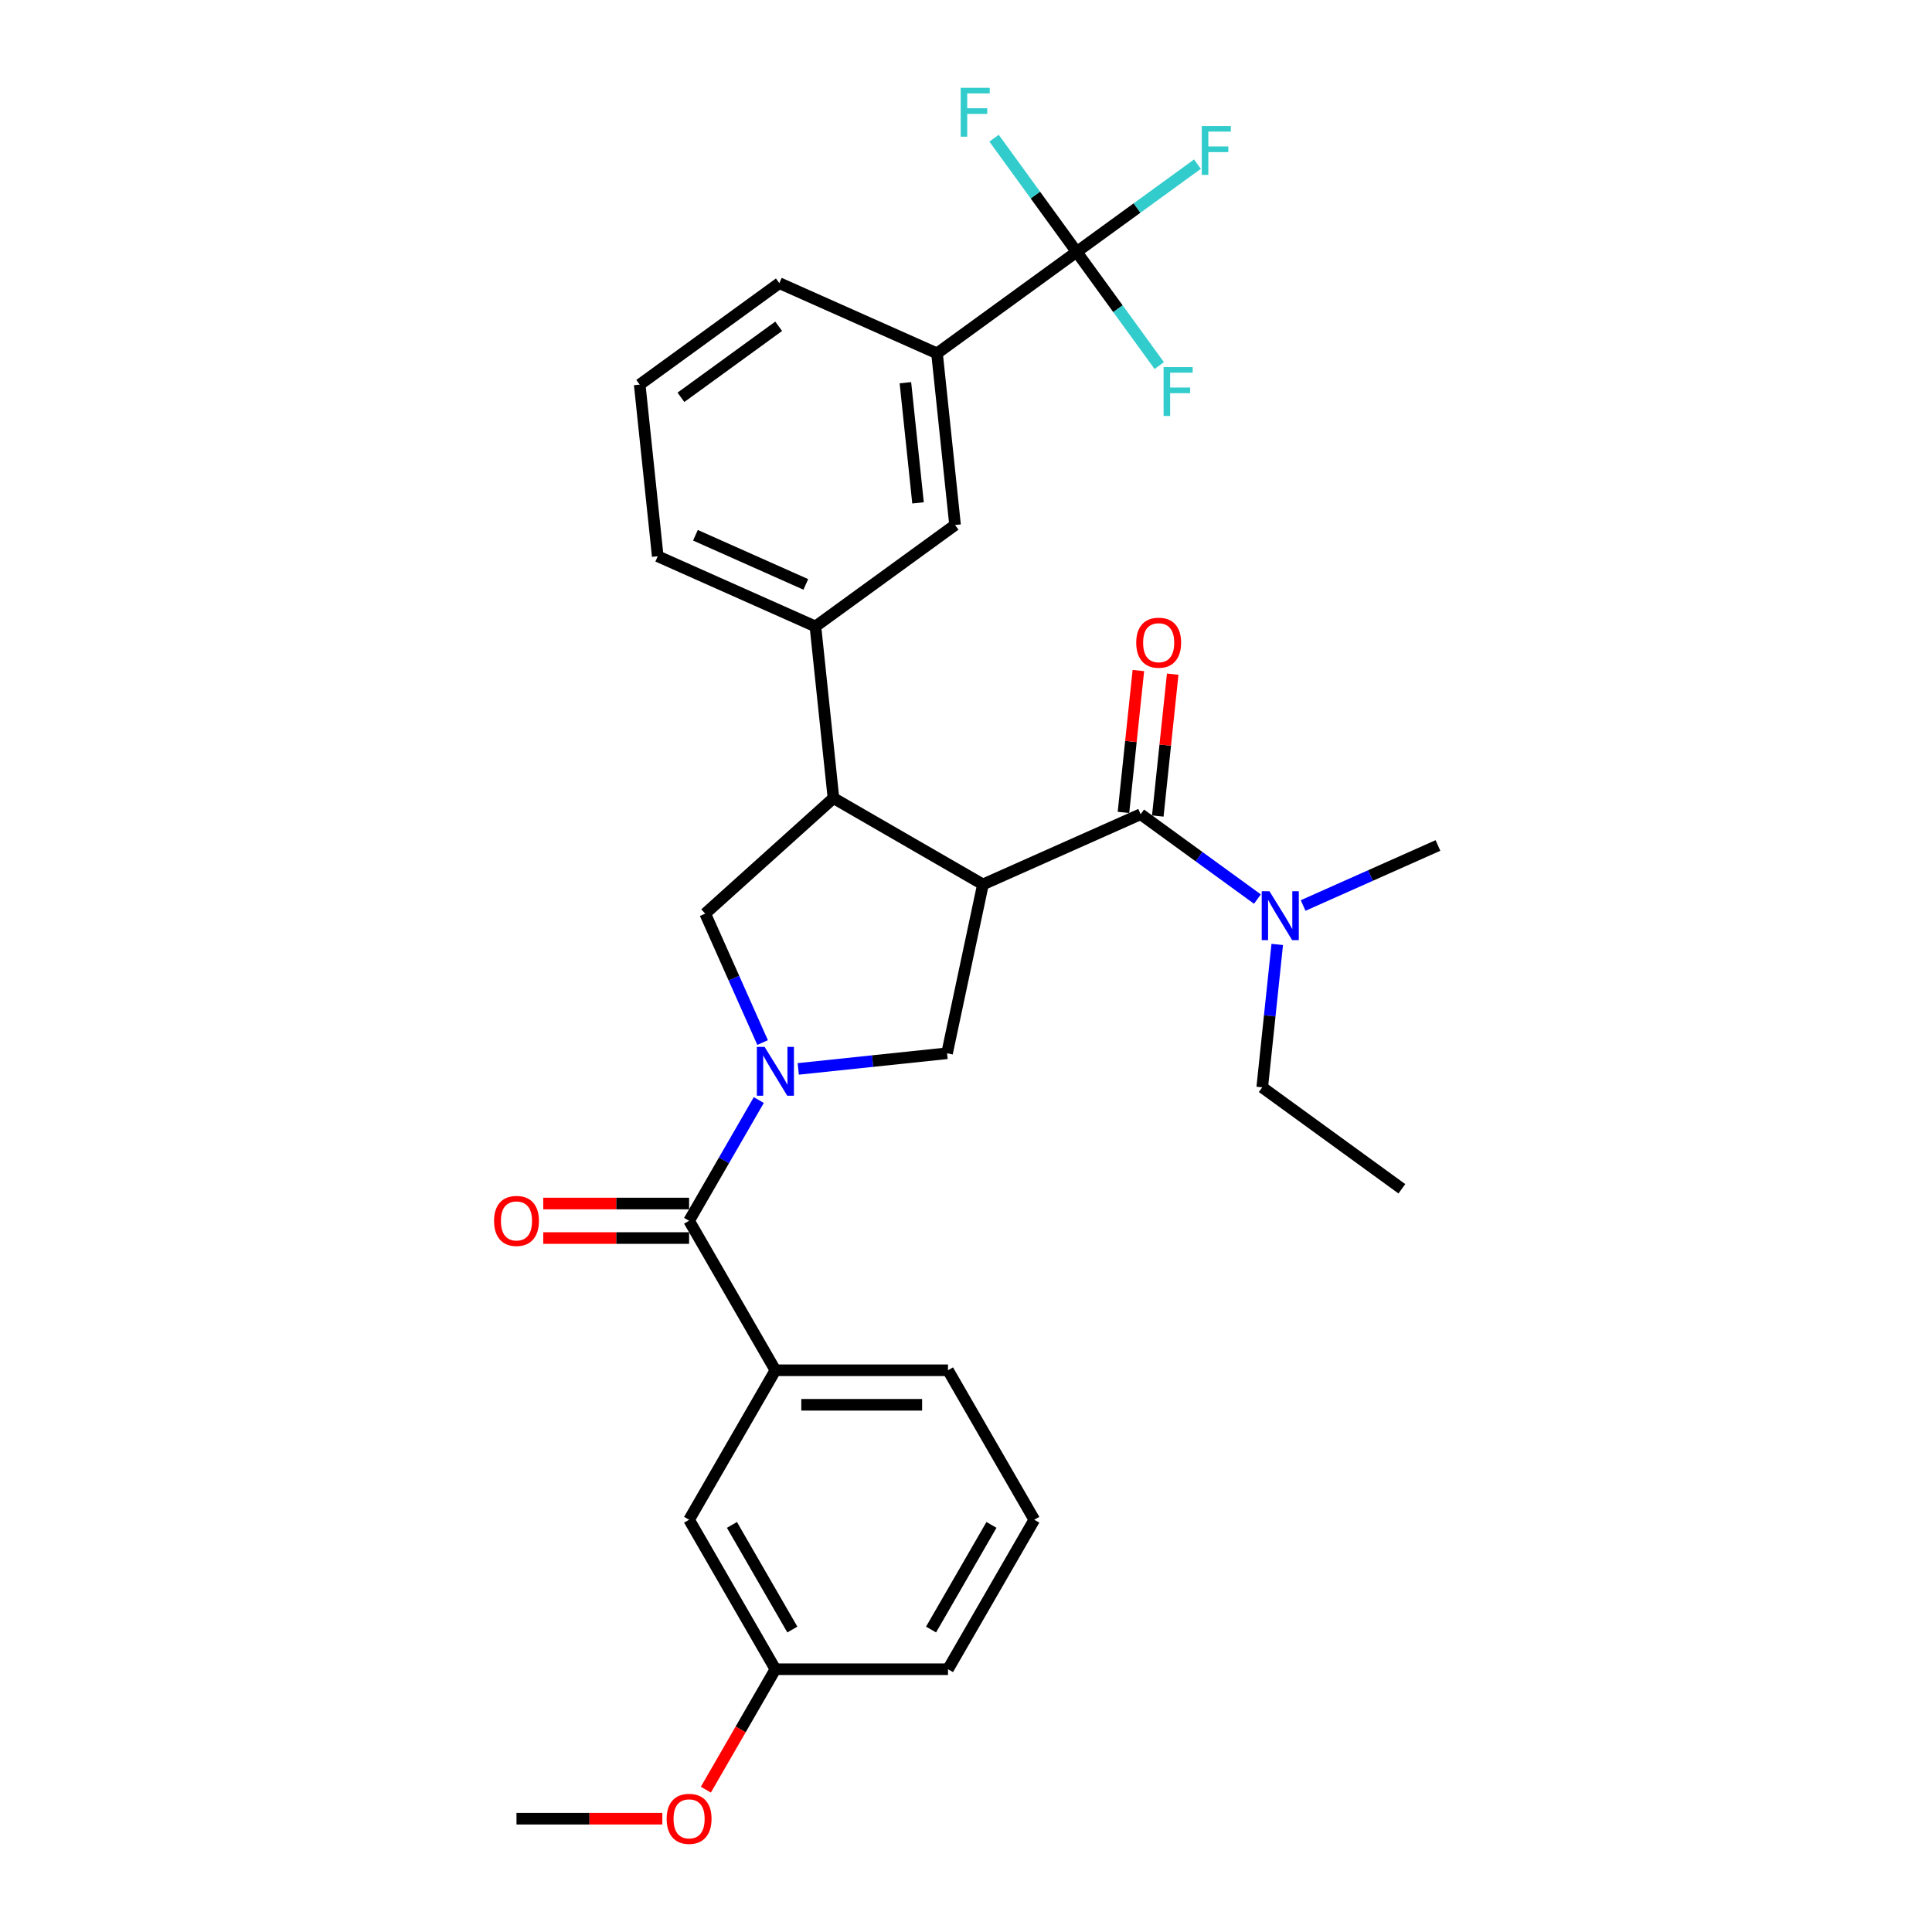 <?xml version='1.0' encoding='iso-8859-1'?>
<svg version='1.1' baseProfile='full'
              xmlns='http://www.w3.org/2000/svg'
                      xmlns:rdkit='http://www.rdkit.org/xml'
                      xmlns:xlink='http://www.w3.org/1999/xlink'
                  xml:space='preserve'
width='1000px' height='1000px' viewBox='0 0 1000 1000'>
<!-- END OF HEADER -->
<rect style='opacity:1.0;fill:#FFFFFF;stroke:none' width='1000' height='1000' x='0' y='0'> </rect>
<path class='bond-0' d='M 535.354,786.618 L 490.684,863.988' style='fill:none;fill-rule:evenodd;stroke:#000000;stroke-width:6px;stroke-linecap:butt;stroke-linejoin:miter;stroke-opacity:1' />
<path class='bond-0' d='M 513.18,789.289 L 481.911,843.449' style='fill:none;fill-rule:evenodd;stroke:#000000;stroke-width:6px;stroke-linecap:butt;stroke-linejoin:miter;stroke-opacity:1' />
<path class='bond-1' d='M 535.354,786.618 L 490.684,709.247' style='fill:none;fill-rule:evenodd;stroke:#000000;stroke-width:6px;stroke-linecap:butt;stroke-linejoin:miter;stroke-opacity:1' />
<path class='bond-2' d='M 394.718,539.621 L 379.862,506.255' style='fill:none;fill-rule:evenodd;stroke:#0000FF;stroke-width:6px;stroke-linecap:butt;stroke-linejoin:miter;stroke-opacity:1' />
<path class='bond-2' d='M 379.862,506.255 L 365.007,472.889' style='fill:none;fill-rule:evenodd;stroke:#000000;stroke-width:6px;stroke-linecap:butt;stroke-linejoin:miter;stroke-opacity:1' />
<path class='bond-3' d='M 392.751,569.389 L 374.713,600.633' style='fill:none;fill-rule:evenodd;stroke:#0000FF;stroke-width:6px;stroke-linecap:butt;stroke-linejoin:miter;stroke-opacity:1' />
<path class='bond-3' d='M 374.713,600.633 L 356.674,631.876' style='fill:none;fill-rule:evenodd;stroke:#000000;stroke-width:6px;stroke-linecap:butt;stroke-linejoin:miter;stroke-opacity:1' />
<path class='bond-4' d='M 413.173,553.262 L 451.684,549.215' style='fill:none;fill-rule:evenodd;stroke:#0000FF;stroke-width:6px;stroke-linecap:butt;stroke-linejoin:miter;stroke-opacity:1' />
<path class='bond-4' d='M 451.684,549.215 L 490.195,545.167' style='fill:none;fill-rule:evenodd;stroke:#000000;stroke-width:6px;stroke-linecap:butt;stroke-linejoin:miter;stroke-opacity:1' />
<path class='bond-5' d='M 356.674,622.942 L 318.928,622.942' style='fill:none;fill-rule:evenodd;stroke:#000000;stroke-width:6px;stroke-linecap:butt;stroke-linejoin:miter;stroke-opacity:1' />
<path class='bond-5' d='M 318.928,622.942 L 281.182,622.942' style='fill:none;fill-rule:evenodd;stroke:#FF0000;stroke-width:6px;stroke-linecap:butt;stroke-linejoin:miter;stroke-opacity:1' />
<path class='bond-5' d='M 356.674,640.81 L 318.928,640.81' style='fill:none;fill-rule:evenodd;stroke:#000000;stroke-width:6px;stroke-linecap:butt;stroke-linejoin:miter;stroke-opacity:1' />
<path class='bond-5' d='M 318.928,640.81 L 281.182,640.81' style='fill:none;fill-rule:evenodd;stroke:#FF0000;stroke-width:6px;stroke-linecap:butt;stroke-linejoin:miter;stroke-opacity:1' />
<path class='bond-6' d='M 356.674,631.876 L 401.344,709.247' style='fill:none;fill-rule:evenodd;stroke:#000000;stroke-width:6px;stroke-linecap:butt;stroke-linejoin:miter;stroke-opacity:1' />
<path class='bond-7' d='M 490.684,709.247 L 401.344,709.247' style='fill:none;fill-rule:evenodd;stroke:#000000;stroke-width:6px;stroke-linecap:butt;stroke-linejoin:miter;stroke-opacity:1' />
<path class='bond-7' d='M 477.283,727.115 L 414.745,727.115' style='fill:none;fill-rule:evenodd;stroke:#000000;stroke-width:6px;stroke-linecap:butt;stroke-linejoin:miter;stroke-opacity:1' />
<path class='bond-8' d='M 401.344,709.247 L 356.674,786.618' style='fill:none;fill-rule:evenodd;stroke:#000000;stroke-width:6px;stroke-linecap:butt;stroke-linejoin:miter;stroke-opacity:1' />
<path class='bond-9' d='M 365.007,472.889 L 431.399,413.109' style='fill:none;fill-rule:evenodd;stroke:#000000;stroke-width:6px;stroke-linecap:butt;stroke-linejoin:miter;stroke-opacity:1' />
<path class='bond-10' d='M 490.195,545.167 L 508.77,457.779' style='fill:none;fill-rule:evenodd;stroke:#000000;stroke-width:6px;stroke-linecap:butt;stroke-linejoin:miter;stroke-opacity:1' />
<path class='bond-11' d='M 508.77,457.779 L 590.386,421.441' style='fill:none;fill-rule:evenodd;stroke:#000000;stroke-width:6px;stroke-linecap:butt;stroke-linejoin:miter;stroke-opacity:1' />
<path class='bond-12' d='M 508.77,457.779 L 431.399,413.109' style='fill:none;fill-rule:evenodd;stroke:#000000;stroke-width:6px;stroke-linecap:butt;stroke-linejoin:miter;stroke-opacity:1' />
<path class='bond-13' d='M 431.399,413.109 L 422.061,324.259' style='fill:none;fill-rule:evenodd;stroke:#000000;stroke-width:6px;stroke-linecap:butt;stroke-linejoin:miter;stroke-opacity:1' />
<path class='bond-14' d='M 725.603,615.317 L 653.325,562.805' style='fill:none;fill-rule:evenodd;stroke:#000000;stroke-width:6px;stroke-linecap:butt;stroke-linejoin:miter;stroke-opacity:1' />
<path class='bond-15' d='M 590.386,421.441 L 620.61,443.401' style='fill:none;fill-rule:evenodd;stroke:#000000;stroke-width:6px;stroke-linecap:butt;stroke-linejoin:miter;stroke-opacity:1' />
<path class='bond-15' d='M 620.61,443.401 L 650.835,465.36' style='fill:none;fill-rule:evenodd;stroke:#0000FF;stroke-width:6px;stroke-linecap:butt;stroke-linejoin:miter;stroke-opacity:1' />
<path class='bond-16' d='M 599.271,422.375 L 603.13,385.66' style='fill:none;fill-rule:evenodd;stroke:#000000;stroke-width:6px;stroke-linecap:butt;stroke-linejoin:miter;stroke-opacity:1' />
<path class='bond-16' d='M 603.13,385.66 L 606.989,348.945' style='fill:none;fill-rule:evenodd;stroke:#FF0000;stroke-width:6px;stroke-linecap:butt;stroke-linejoin:miter;stroke-opacity:1' />
<path class='bond-16' d='M 581.501,420.507 L 585.36,383.792' style='fill:none;fill-rule:evenodd;stroke:#000000;stroke-width:6px;stroke-linecap:butt;stroke-linejoin:miter;stroke-opacity:1' />
<path class='bond-16' d='M 585.36,383.792 L 589.219,347.077' style='fill:none;fill-rule:evenodd;stroke:#FF0000;stroke-width:6px;stroke-linecap:butt;stroke-linejoin:miter;stroke-opacity:1' />
<path class='bond-17' d='M 674.492,468.688 L 709.386,453.152' style='fill:none;fill-rule:evenodd;stroke:#0000FF;stroke-width:6px;stroke-linecap:butt;stroke-linejoin:miter;stroke-opacity:1' />
<path class='bond-17' d='M 709.386,453.152 L 744.28,437.616' style='fill:none;fill-rule:evenodd;stroke:#000000;stroke-width:6px;stroke-linecap:butt;stroke-linejoin:miter;stroke-opacity:1' />
<path class='bond-18' d='M 661.099,488.838 L 657.212,525.821' style='fill:none;fill-rule:evenodd;stroke:#0000FF;stroke-width:6px;stroke-linecap:butt;stroke-linejoin:miter;stroke-opacity:1' />
<path class='bond-18' d='M 657.212,525.821 L 653.325,562.805' style='fill:none;fill-rule:evenodd;stroke:#000000;stroke-width:6px;stroke-linecap:butt;stroke-linejoin:miter;stroke-opacity:1' />
<path class='bond-19' d='M 331.106,199.07 L 403.383,146.558' style='fill:none;fill-rule:evenodd;stroke:#000000;stroke-width:6px;stroke-linecap:butt;stroke-linejoin:miter;stroke-opacity:1' />
<path class='bond-19' d='M 352.45,205.649 L 403.044,168.89' style='fill:none;fill-rule:evenodd;stroke:#000000;stroke-width:6px;stroke-linecap:butt;stroke-linejoin:miter;stroke-opacity:1' />
<path class='bond-20' d='M 331.106,199.07 L 340.444,287.921' style='fill:none;fill-rule:evenodd;stroke:#000000;stroke-width:6px;stroke-linecap:butt;stroke-linejoin:miter;stroke-opacity:1' />
<path class='bond-21' d='M 340.444,287.921 L 422.061,324.259' style='fill:none;fill-rule:evenodd;stroke:#000000;stroke-width:6px;stroke-linecap:butt;stroke-linejoin:miter;stroke-opacity:1' />
<path class='bond-21' d='M 359.954,277.048 L 417.086,302.485' style='fill:none;fill-rule:evenodd;stroke:#000000;stroke-width:6px;stroke-linecap:butt;stroke-linejoin:miter;stroke-opacity:1' />
<path class='bond-22' d='M 422.061,324.259 L 494.338,271.746' style='fill:none;fill-rule:evenodd;stroke:#000000;stroke-width:6px;stroke-linecap:butt;stroke-linejoin:miter;stroke-opacity:1' />
<path class='bond-23' d='M 494.338,271.746 L 485,182.895' style='fill:none;fill-rule:evenodd;stroke:#000000;stroke-width:6px;stroke-linecap:butt;stroke-linejoin:miter;stroke-opacity:1' />
<path class='bond-23' d='M 475.167,260.286 L 468.63,198.091' style='fill:none;fill-rule:evenodd;stroke:#000000;stroke-width:6px;stroke-linecap:butt;stroke-linejoin:miter;stroke-opacity:1' />
<path class='bond-24' d='M 403.383,146.558 L 485,182.895' style='fill:none;fill-rule:evenodd;stroke:#000000;stroke-width:6px;stroke-linecap:butt;stroke-linejoin:miter;stroke-opacity:1' />
<path class='bond-25' d='M 485,182.895 L 557.277,130.383' style='fill:none;fill-rule:evenodd;stroke:#000000;stroke-width:6px;stroke-linecap:butt;stroke-linejoin:miter;stroke-opacity:1' />
<path class='bond-26' d='M 557.277,130.383 L 588.538,107.67' style='fill:none;fill-rule:evenodd;stroke:#000000;stroke-width:6px;stroke-linecap:butt;stroke-linejoin:miter;stroke-opacity:1' />
<path class='bond-26' d='M 588.538,107.67 L 619.799,84.958' style='fill:none;fill-rule:evenodd;stroke:#33CCCC;stroke-width:6px;stroke-linecap:butt;stroke-linejoin:miter;stroke-opacity:1' />
<path class='bond-27' d='M 557.277,130.383 L 535.899,100.958' style='fill:none;fill-rule:evenodd;stroke:#000000;stroke-width:6px;stroke-linecap:butt;stroke-linejoin:miter;stroke-opacity:1' />
<path class='bond-27' d='M 535.899,100.958 L 514.52,71.533' style='fill:none;fill-rule:evenodd;stroke:#33CCCC;stroke-width:6px;stroke-linecap:butt;stroke-linejoin:miter;stroke-opacity:1' />
<path class='bond-28' d='M 557.277,130.383 L 578.656,159.807' style='fill:none;fill-rule:evenodd;stroke:#000000;stroke-width:6px;stroke-linecap:butt;stroke-linejoin:miter;stroke-opacity:1' />
<path class='bond-28' d='M 578.656,159.807 L 600.034,189.232' style='fill:none;fill-rule:evenodd;stroke:#33CCCC;stroke-width:6px;stroke-linecap:butt;stroke-linejoin:miter;stroke-opacity:1' />
<path class='bond-29' d='M 356.674,786.618 L 401.344,863.988' style='fill:none;fill-rule:evenodd;stroke:#000000;stroke-width:6px;stroke-linecap:butt;stroke-linejoin:miter;stroke-opacity:1' />
<path class='bond-29' d='M 378.849,789.289 L 410.118,843.449' style='fill:none;fill-rule:evenodd;stroke:#000000;stroke-width:6px;stroke-linecap:butt;stroke-linejoin:miter;stroke-opacity:1' />
<path class='bond-30' d='M 490.684,863.988 L 401.344,863.988' style='fill:none;fill-rule:evenodd;stroke:#000000;stroke-width:6px;stroke-linecap:butt;stroke-linejoin:miter;stroke-opacity:1' />
<path class='bond-31' d='M 401.344,863.988 L 383.347,895.16' style='fill:none;fill-rule:evenodd;stroke:#000000;stroke-width:6px;stroke-linecap:butt;stroke-linejoin:miter;stroke-opacity:1' />
<path class='bond-31' d='M 383.347,895.16 L 365.35,926.332' style='fill:none;fill-rule:evenodd;stroke:#FF0000;stroke-width:6px;stroke-linecap:butt;stroke-linejoin:miter;stroke-opacity:1' />
<path class='bond-32' d='M 342.827,941.359 L 305.081,941.359' style='fill:none;fill-rule:evenodd;stroke:#FF0000;stroke-width:6px;stroke-linecap:butt;stroke-linejoin:miter;stroke-opacity:1' />
<path class='bond-32' d='M 305.081,941.359 L 267.335,941.359' style='fill:none;fill-rule:evenodd;stroke:#000000;stroke-width:6px;stroke-linecap:butt;stroke-linejoin:miter;stroke-opacity:1' />
<path  class='atom-1' d='M 395.752 541.855
L 404.043 555.256
Q 404.864 556.578, 406.187 558.972
Q 407.509 561.367, 407.58 561.51
L 407.58 541.855
L 410.94 541.855
L 410.94 567.156
L 407.473 567.156
L 398.575 552.504
Q 397.539 550.789, 396.431 548.823
Q 395.359 546.858, 395.037 546.25
L 395.037 567.156
L 391.749 567.156
L 391.749 541.855
L 395.752 541.855
' fill='#0000FF'/>
<path  class='atom-3' d='M 255.72 631.948
Q 255.72 625.872, 258.722 622.478
Q 261.724 619.083, 267.335 619.083
Q 272.945 619.083, 275.947 622.478
Q 278.949 625.872, 278.949 631.948
Q 278.949 638.094, 275.911 641.596
Q 272.874 645.063, 267.335 645.063
Q 261.76 645.063, 258.722 641.596
Q 255.72 638.13, 255.72 631.948
M 267.335 642.204
Q 271.194 642.204, 273.267 639.631
Q 275.375 637.022, 275.375 631.948
Q 275.375 626.98, 273.267 624.479
Q 271.194 621.942, 267.335 621.942
Q 263.475 621.942, 261.367 624.443
Q 259.294 626.945, 259.294 631.948
Q 259.294 637.058, 261.367 639.631
Q 263.475 642.204, 267.335 642.204
' fill='#FF0000'/>
<path  class='atom-12' d='M 657.071 461.304
L 665.362 474.705
Q 666.184 476.027, 667.506 478.421
Q 668.828 480.815, 668.899 480.958
L 668.899 461.304
L 672.259 461.304
L 672.259 486.605
L 668.792 486.605
L 659.894 471.953
Q 658.858 470.238, 657.75 468.272
Q 656.678 466.307, 656.356 465.699
L 656.356 486.605
L 653.068 486.605
L 653.068 461.304
L 657.071 461.304
' fill='#0000FF'/>
<path  class='atom-13' d='M 588.11 332.662
Q 588.11 326.587, 591.112 323.192
Q 594.114 319.797, 599.725 319.797
Q 605.335 319.797, 608.337 323.192
Q 611.339 326.587, 611.339 332.662
Q 611.339 338.809, 608.301 342.311
Q 605.264 345.777, 599.725 345.777
Q 594.15 345.777, 591.112 342.311
Q 588.11 338.845, 588.11 332.662
M 599.725 342.918
Q 603.584 342.918, 605.657 340.345
Q 607.765 337.737, 607.765 332.662
Q 607.765 327.695, 605.657 325.193
Q 603.584 322.656, 599.725 322.656
Q 595.865 322.656, 593.757 325.158
Q 591.684 327.659, 591.684 332.662
Q 591.684 337.773, 593.757 340.345
Q 595.865 342.918, 599.725 342.918
' fill='#FF0000'/>
<path  class='atom-22' d='M 622.032 65.219
L 637.077 65.219
L 637.077 68.114
L 625.427 68.114
L 625.427 75.797
L 635.791 75.797
L 635.791 78.728
L 625.427 78.728
L 625.427 90.52
L 622.032 90.52
L 622.032 65.219
' fill='#33CCCC'/>
<path  class='atom-23' d='M 497.242 45.455
L 512.287 45.455
L 512.287 48.349
L 500.637 48.349
L 500.637 56.032
L 511 56.032
L 511 58.963
L 500.637 58.963
L 500.637 70.756
L 497.242 70.756
L 497.242 45.455
' fill='#33CCCC'/>
<path  class='atom-24' d='M 602.267 190.01
L 617.312 190.01
L 617.312 192.904
L 605.662 192.904
L 605.662 200.588
L 616.026 200.588
L 616.026 203.518
L 605.662 203.518
L 605.662 215.311
L 602.267 215.311
L 602.267 190.01
' fill='#33CCCC'/>
<path  class='atom-29' d='M 345.06 941.43
Q 345.06 935.355, 348.062 931.96
Q 351.064 928.565, 356.674 928.565
Q 362.285 928.565, 365.287 931.96
Q 368.289 935.355, 368.289 941.43
Q 368.289 947.577, 365.251 951.079
Q 362.214 954.545, 356.674 954.545
Q 351.1 954.545, 348.062 951.079
Q 345.06 947.613, 345.06 941.43
M 356.674 951.687
Q 360.534 951.687, 362.607 949.114
Q 364.715 946.505, 364.715 941.43
Q 364.715 936.463, 362.607 933.962
Q 360.534 931.424, 356.674 931.424
Q 352.815 931.424, 350.707 933.926
Q 348.634 936.427, 348.634 941.43
Q 348.634 946.541, 350.707 949.114
Q 352.815 951.687, 356.674 951.687
' fill='#FF0000'/>
</svg>
